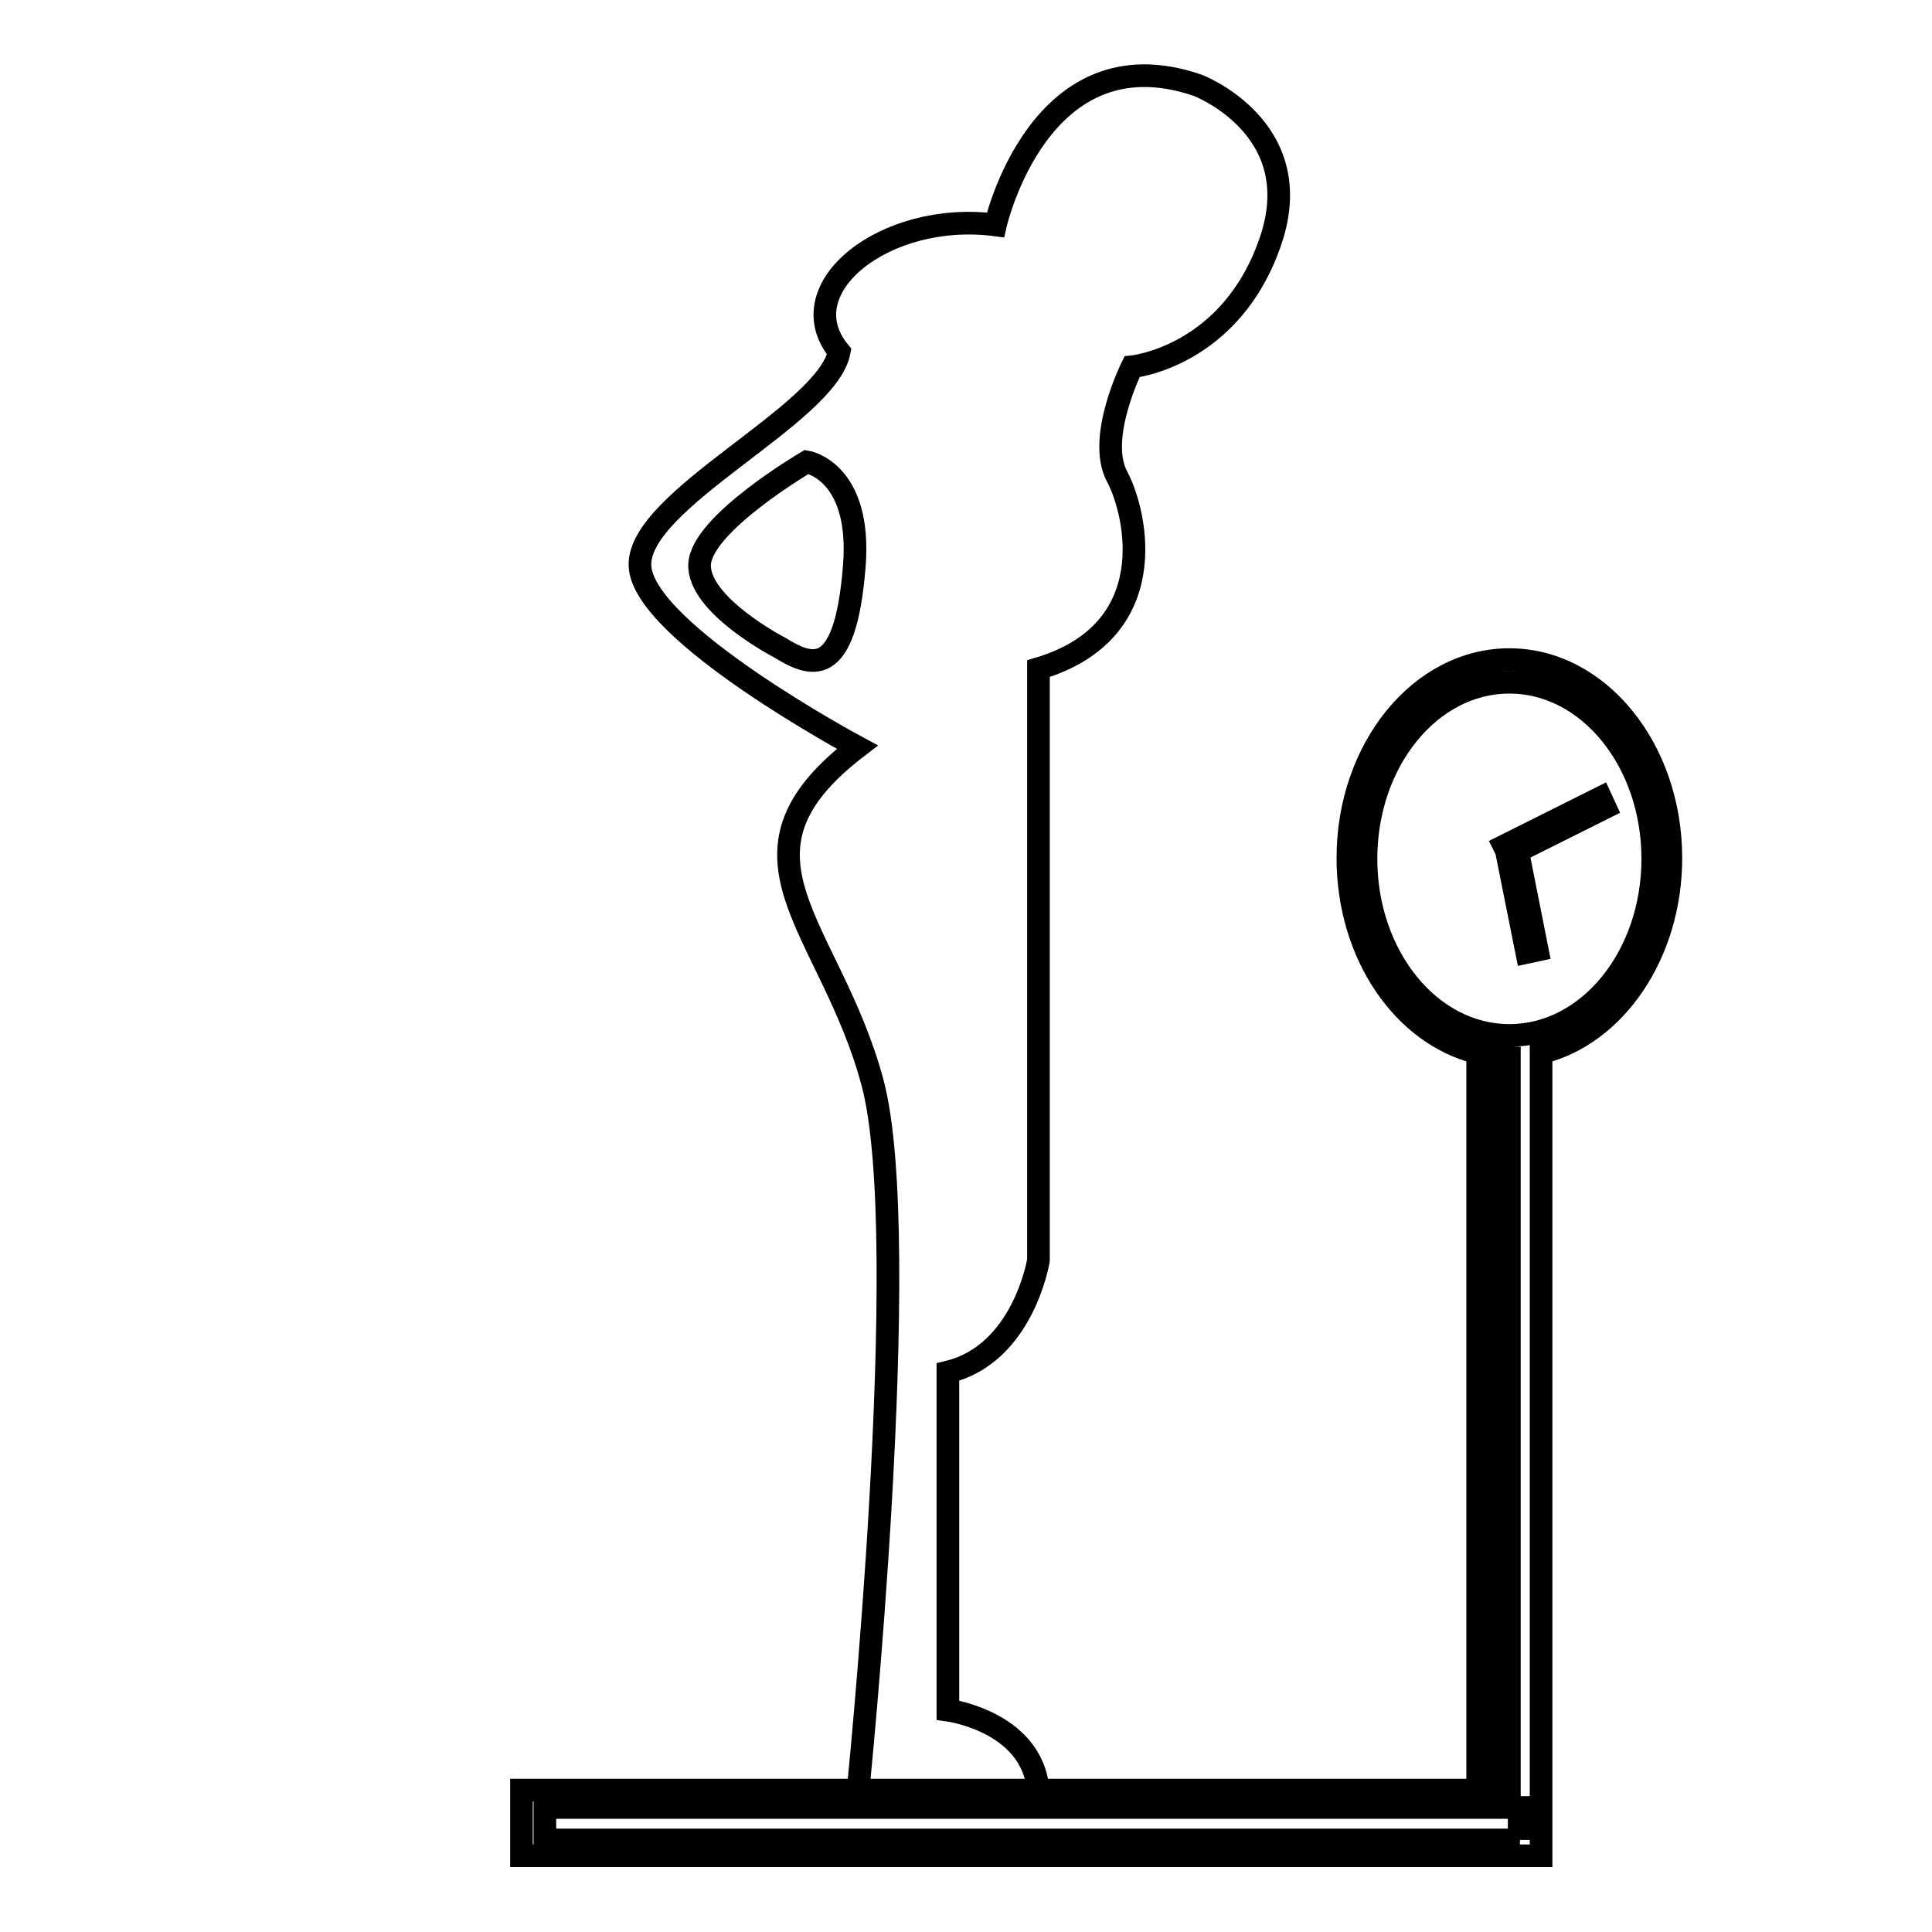 <?xml version="1.0" encoding="utf-8"?>
<!-- Svg Vector Icons : http://www.onlinewebfonts.com/icon -->
<!DOCTYPE svg PUBLIC "-//W3C//DTD SVG 1.1//EN" "http://www.w3.org/Graphics/SVG/1.1/DTD/svg11.dtd">
<svg version="1.1" xmlns="http://www.w3.org/2000/svg" xmlns:xlink="http://www.w3.org/1999/xlink" x="0px" y="0px" viewBox="0 0 256 256" enable-background="new 0 0 256 256" xml:space="preserve">
<g><g><path stroke-width="3" fill-opacity="0" stroke="#000000"  d="M34.6,103.6L34.6,103.6L34.6,103.6z"/><path stroke-width="3" fill-opacity="0" stroke="#000000"  d="M200,87.4c-11.8,0-21.4,11.8-21.4,26.3c0,12.8,7.4,23.4,17.2,25.8v97.7H69.1v8.7h135.1v-6.9v-1.8v-97.7c9.8-2.4,17.2-13.1,17.2-25.8C221.4,99.2,211.8,87.4,200,87.4z M201.4,243.8H72.2v-4.3h129.1V243.8L201.4,243.8z M197.5,237.3V140c0.8,0.1,1.6,0.2,2.5,0.2v97.2H197.5L197.5,237.3z M200,137.2c-10.5,0-19-10.5-19-23.4s8.5-23.4,19-23.4c10.5,0,19,10.5,19,23.4C219,126.7,210.5,137.2,200,137.2z"/><path stroke-width="3" fill-opacity="0" stroke="#000000"  d="M212.7,107l-0.6-1.3l-12.8,6.4l0.3,0.6l2.7,13.5l1.4-0.3l-2.6-13.1L212.7,107z"/><path stroke-width="3" fill-opacity="0" stroke="#000000"  d="M158.7,11.3c-21-7.2-26.8,18.5-26.8,18.5c-14.6-1.9-27.6,8.4-20.7,16.8C109.6,55,84.4,66.2,84.8,75c0.4,8.8,28.8,24,28.8,24c-18.8,14.4-3.6,23.6,2,44.4c5.6,20.8-2,94.8-2,94.8h24c0-10-12-11.6-12-11.6v-44.8c10-2.4,12-14.8,12-14.8V88.6c16.5-4.9,13.1-20.4,10.4-25.5c-2.7-5.1,2-14.5,2-14.5s13.2-1.3,18.4-16.8C173.4,16.9,158.7,11.3,158.7,11.3z M113.2,75c-1.2,15.3-5.8,13.3-9.9,10.8c0,0-10.8-5.6-10.6-11c0.2-5.4,14.2-13.6,14.2-13.6S114.2,62.4,113.2,75z"/></g></g>
</svg>